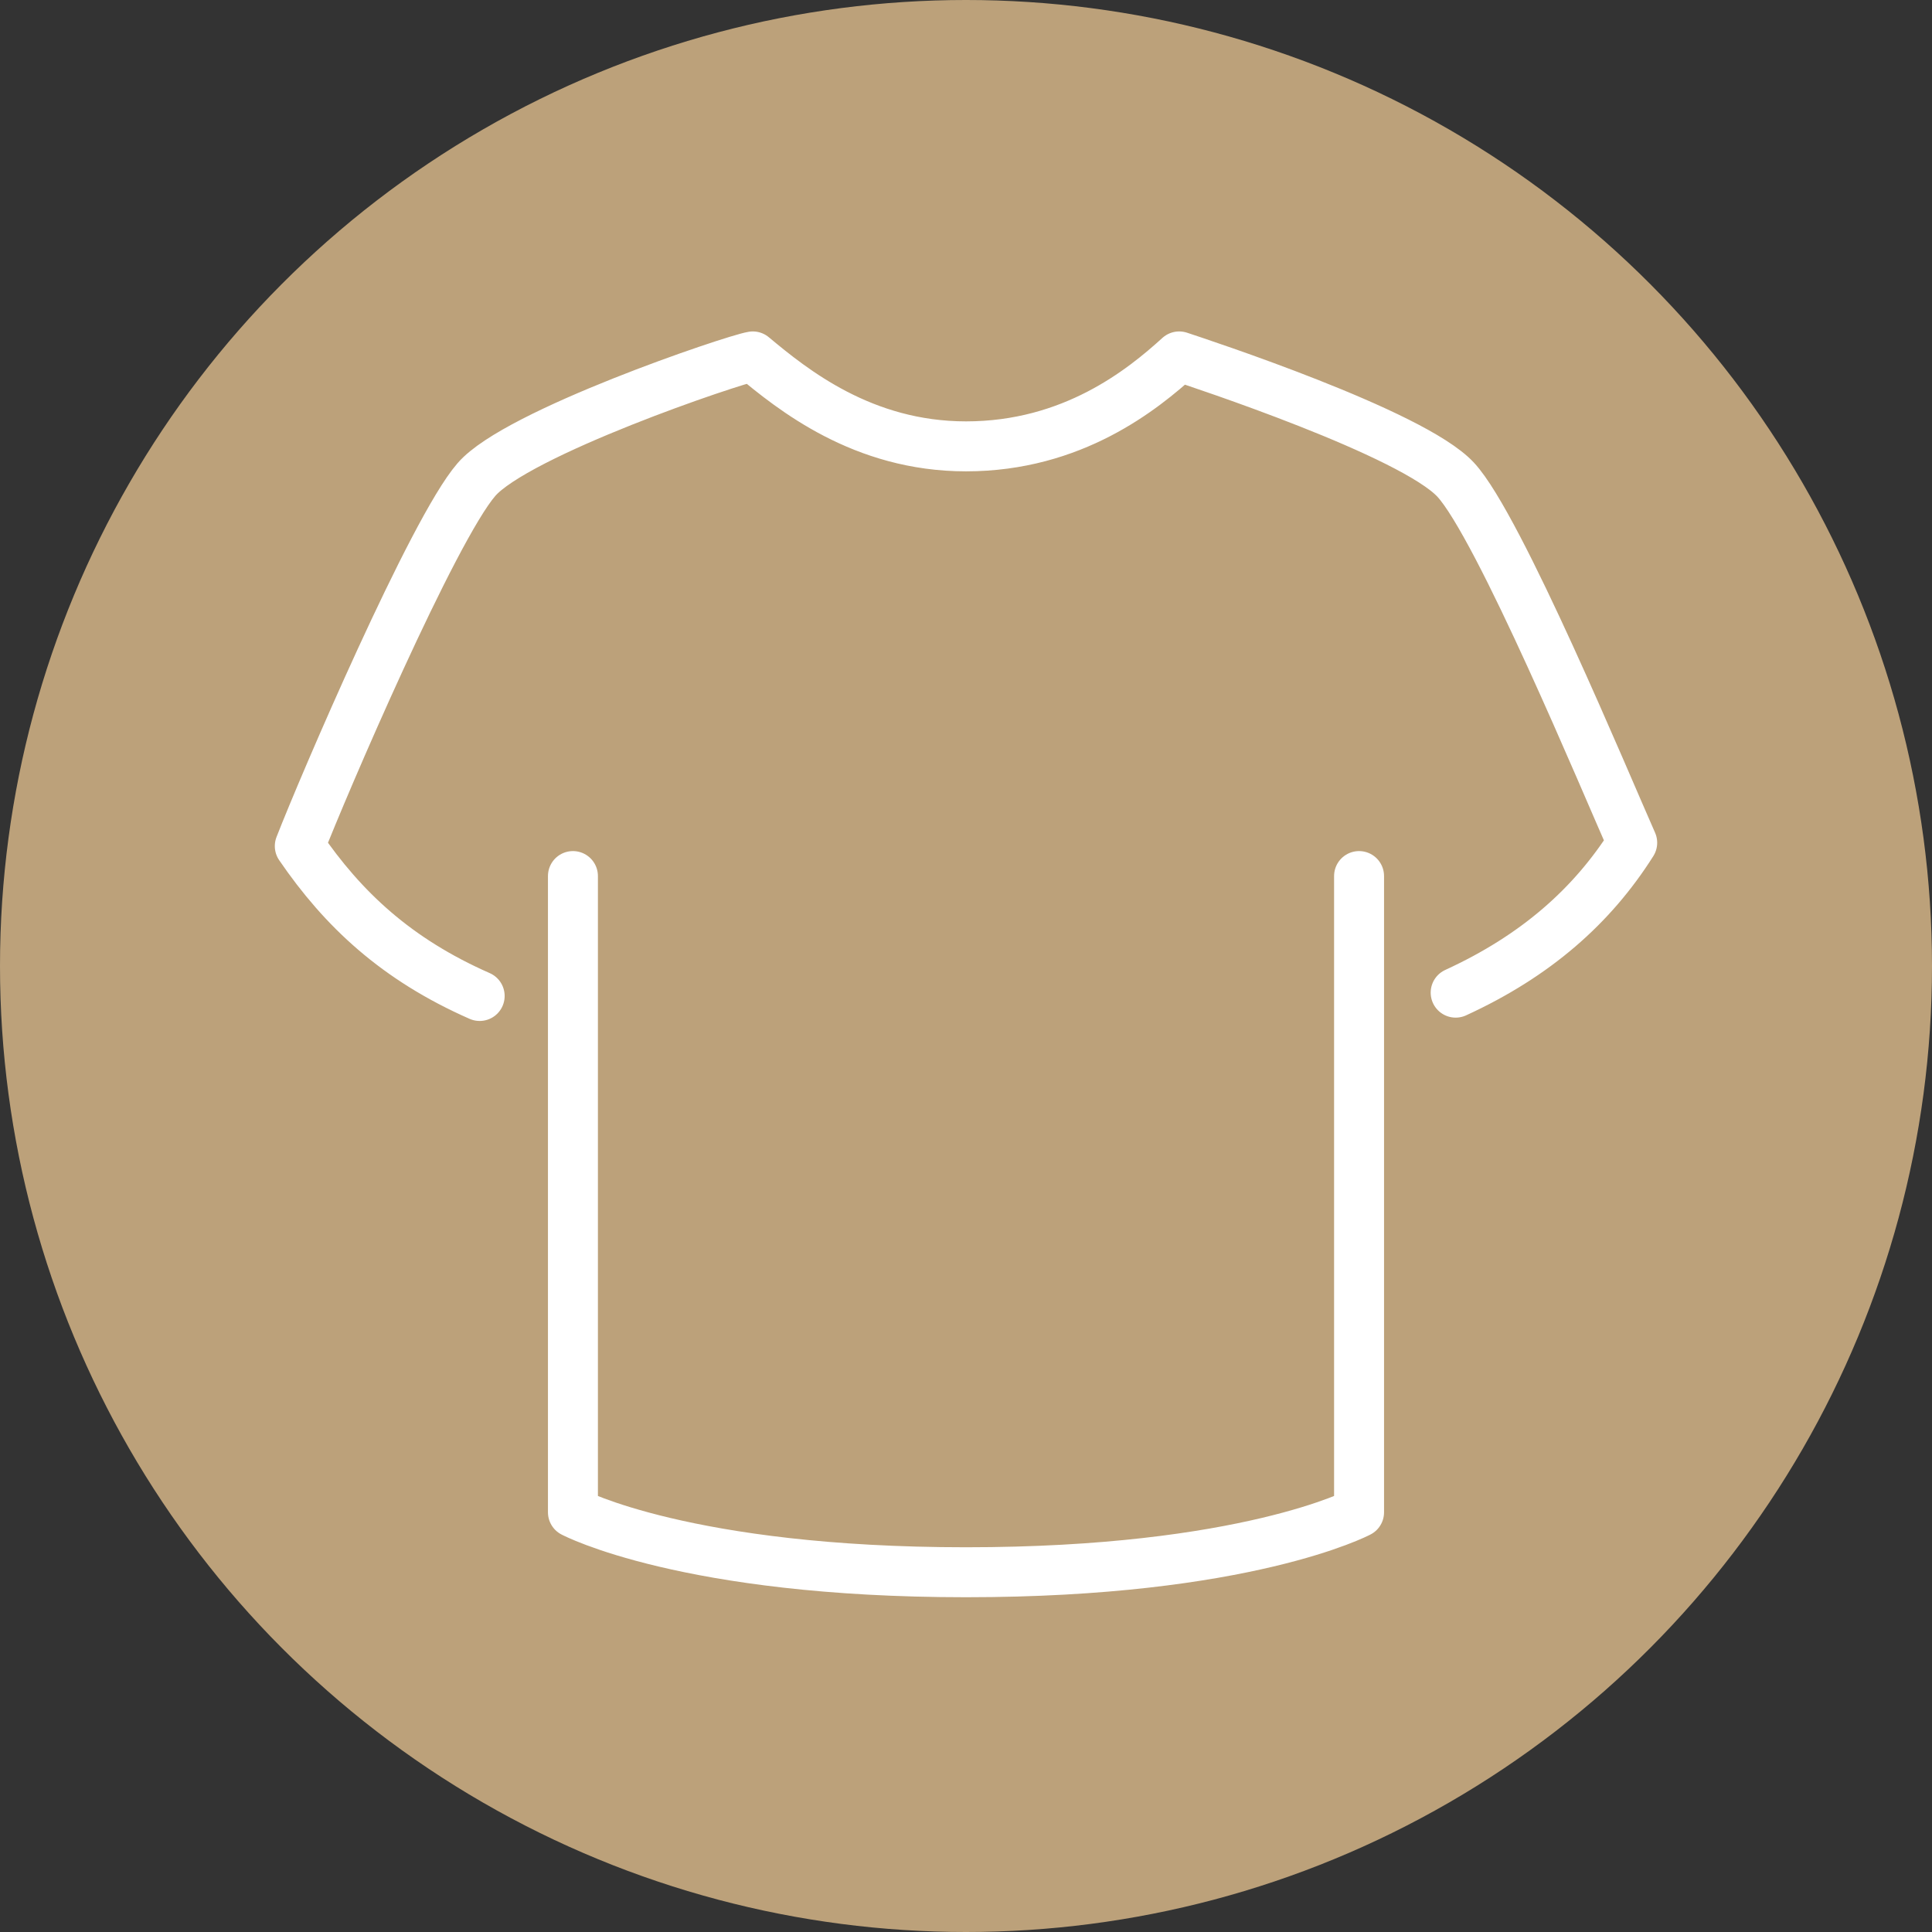 <?xml version="1.0" encoding="utf-8"?>
<!-- Generator: Adobe Illustrator 24.0.2, SVG Export Plug-In . SVG Version: 6.00 Build 0)  -->
<svg version="1.1" id="Ebene_1" xmlns="http://www.w3.org/2000/svg" xmlns:xlink="http://www.w3.org/1999/xlink" x="0px" y="0px"
	 viewBox="0 0 58 58" style="enable-background:new 0 0 58 58;" xml:space="preserve">
<rect x="0" y="0" width="58" height="58" fill="#333333" stroke="none"/>
<style type="text/css">
	.st0{fill:#BCA17A;}
	.st1{fill:none;stroke:#FFFFFF;stroke-width:1.5;stroke-linecap:round;stroke-linejoin:round;stroke-miterlimit:10;}
</style>
<circle id="Ellipse_16" class="st0" cx="29" cy="29" r="29"/>
<g>
	<path class="st1" d="M43.7,29.8c2.4-1.1,4.1-2.6,5.3-4.5c-0.8-1.8-4-9.5-5.3-10.9s-7.7-3.5-8.3-3.7c-1.1,1-3.2,2.7-6.4,2.7
		c-3.1,0-5.2-1.7-6.4-2.7c-0.6,0.1-7.1,2.3-8.3,3.7c-1.3,1.5-4.6,9.2-5.3,11c1.3,1.9,2.9,3.4,5.4,4.5"/>
	<path class="st1" d="M17.2,26.3v19.1c0,0,3.4,1.8,11.8,1.8s11.8-1.8,11.8-1.8V26.3"/>
</g>
</svg>
